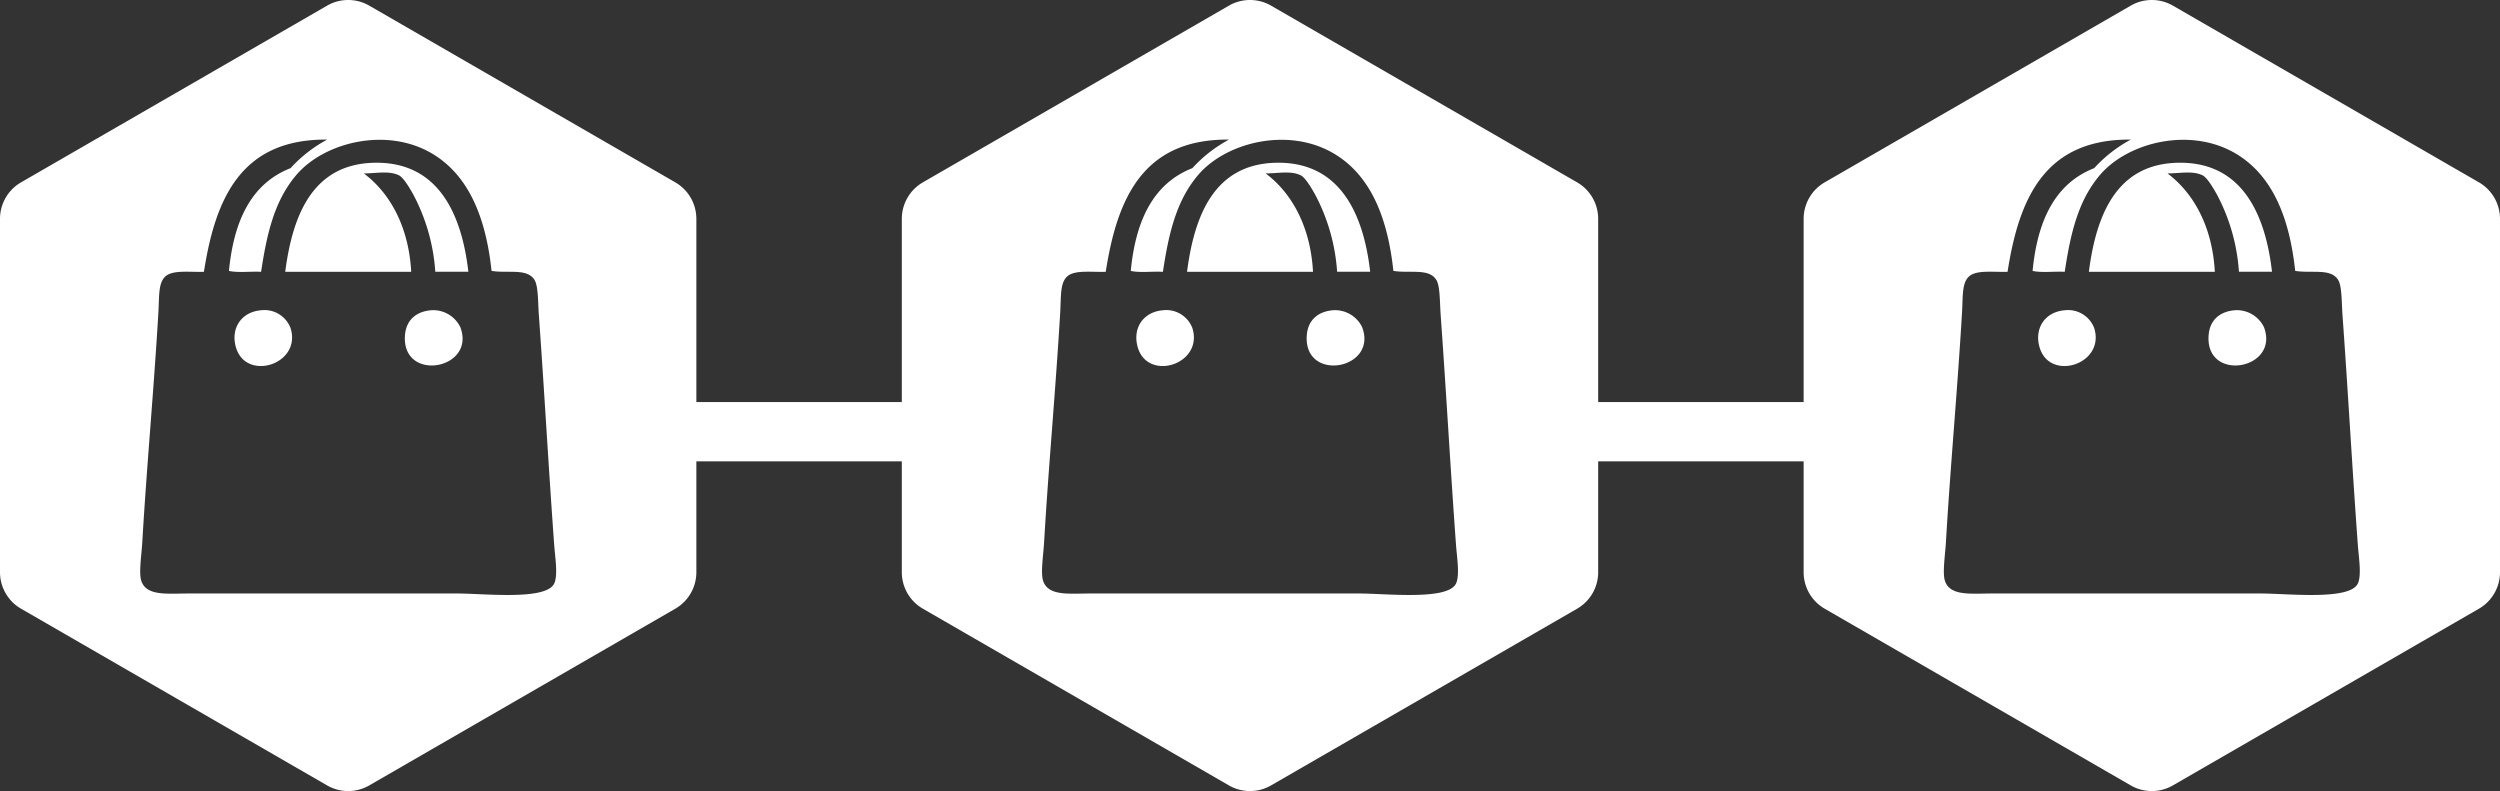 <svg xmlns="http://www.w3.org/2000/svg" width="463.881" height="146.783" viewBox="0 0 463.881 146.783">
  <rect x="0" y="0" width="463.881" height="146.783" fill="#333333" stroke="none"/>
  <g id="Raggruppa_1425" data-name="Raggruppa 1425" transform="translate(-1504.119 -6635.414)">
    <g id="Raggruppa_1421" data-name="Raggruppa 1421" transform="translate(766 -8116.983)">
      <rect id="Rettangolo_687" data-name="Rettangolo 687" width="46" height="11" transform="translate(863 14827)" fill="#fff"/>
      <rect id="Rettangolo_688" data-name="Rettangolo 688" width="46" height="11" transform="translate(1031 14827)" fill="#fff"/>
    </g>
    <g id="Raggruppa_1422" data-name="Raggruppa 1422" transform="translate(62.062 3724.335)">
      <g id="Raggruppa_1061" data-name="Raggruppa 1061" transform="translate(1442.057 2911.079)">
        <path id="Tracciato_181" data-name="Tracciato 181" d="M115.473,166.632c-11.247.3-15.027,9.589-16.4,20.227h23.371c-.453-8.442-4-14.675-8.783-18.244,2.466-.041,4.675-.522,6.473.327.879.41,2.026,2.393,2.649,3.485a35.645,35.645,0,0,1,4.135,14.418h6.134C131.776,175.74,127.215,166.32,115.473,166.632Z" transform="translate(-46.147 -136.429)" fill="#fff"/>
        <path id="Tracciato_182" data-name="Tracciato 182" d="M115.162,180.523c-2.876.268-4.662,1.953-4.817,4.8-.467,8.653,13.244,6.175,10.283-1.658A5.591,5.591,0,0,0,115.162,180.523Z" transform="translate(-35.212 -122.954)" fill="#fff"/>
        <path id="Tracciato_183" data-name="Tracciato 183" d="M99.232,180.523c-3.824.325-5.694,3.526-4.646,6.954,1.926,6.331,12.209,3.059,10.114-3.641A5.185,5.185,0,0,0,99.232,180.523Z" transform="translate(-50.783 -122.954)" fill="#fff"/>
        <path id="Tracciato_184" data-name="Tracciato 184" d="M197.523,185.14l-56.788-32.789a7.822,7.822,0,0,0-7.817,0L76.13,185.14a7.814,7.814,0,0,0-3.909,6.769v65.575a7.814,7.814,0,0,0,3.909,6.769l56.788,32.787a7.809,7.809,0,0,0,7.817,0l56.788-32.787a7.814,7.814,0,0,0,3.909-6.769V191.909A7.814,7.814,0,0,0,197.523,185.14ZM175.045,259.6c-1.543,3.158-12.974,1.827-18.073,1.827H107.4c-4.122,0-7.989.538-8.953-2.324-.495-1.472.03-4.788.171-7.123.806-13.839,2.139-28.23,2.988-42.606.183-3.116-.043-5.594,1.33-6.8,1.417-1.232,4.575-.737,7.125-.836,2.125-13.667,6.926-24.674,22.874-24.532a25.385,25.385,0,0,0-6.8,5.3c-7.309,2.862-10.539,9.8-11.43,19.066,1.658.382,4.037.055,5.962.17,1.09-7.224,2.521-13.315,6.629-18.073,5.156-5.964,16.715-8.909,25.2-3.81,6.686,4.023,9.873,11.755,10.935,21.713,3.158.495,6.572-.538,7.959,1.658.737,1.161.637,4.22.836,6.8,1.005,13.965,1.784,28.058,2.819,42.279C175.2,254.551,175.8,258.079,175.045,259.6Z" transform="translate(-72.221 -151.305)" fill="#fff"/>
      </g>
    </g>
    <g id="Raggruppa_1423" data-name="Raggruppa 1423" transform="translate(229.396 3724.335)">
      <g id="Raggruppa_1061-2" data-name="Raggruppa 1061" transform="translate(1442.057 2911.079)">
        <path id="Tracciato_181-2" data-name="Tracciato 181" d="M115.473,166.632c-11.247.3-15.027,9.589-16.4,20.227h23.371c-.453-8.442-4-14.675-8.783-18.244,2.466-.041,4.675-.522,6.473.327.879.41,2.026,2.393,2.649,3.485a35.645,35.645,0,0,1,4.135,14.418h6.134C131.776,175.74,127.215,166.32,115.473,166.632Z" transform="translate(-46.147 -136.429)" fill="#fff"/>
        <path id="Tracciato_182-2" data-name="Tracciato 182" d="M115.162,180.523c-2.876.268-4.662,1.953-4.817,4.8-.467,8.653,13.244,6.175,10.283-1.658A5.591,5.591,0,0,0,115.162,180.523Z" transform="translate(-35.212 -122.954)" fill="#fff"/>
        <path id="Tracciato_183-2" data-name="Tracciato 183" d="M99.232,180.523c-3.824.325-5.694,3.526-4.646,6.954,1.926,6.331,12.209,3.059,10.114-3.641A5.185,5.185,0,0,0,99.232,180.523Z" transform="translate(-50.783 -122.954)" fill="#fff"/>
        <path id="Tracciato_184-2" data-name="Tracciato 184" d="M197.523,185.14l-56.788-32.789a7.822,7.822,0,0,0-7.817,0L76.13,185.14a7.814,7.814,0,0,0-3.909,6.769v65.575a7.814,7.814,0,0,0,3.909,6.769l56.788,32.787a7.809,7.809,0,0,0,7.817,0l56.788-32.787a7.814,7.814,0,0,0,3.909-6.769V191.909A7.814,7.814,0,0,0,197.523,185.14ZM175.045,259.6c-1.543,3.158-12.974,1.827-18.073,1.827H107.4c-4.122,0-7.989.538-8.953-2.324-.495-1.472.03-4.788.171-7.123.806-13.839,2.139-28.23,2.988-42.606.183-3.116-.043-5.594,1.33-6.8,1.417-1.232,4.575-.737,7.125-.836,2.125-13.667,6.926-24.674,22.874-24.532a25.385,25.385,0,0,0-6.8,5.3c-7.309,2.862-10.539,9.8-11.43,19.066,1.658.382,4.037.055,5.962.17,1.09-7.224,2.521-13.315,6.629-18.073,5.156-5.964,16.715-8.909,25.2-3.81,6.686,4.023,9.873,11.755,10.935,21.713,3.158.495,6.572-.538,7.959,1.658.737,1.161.637,4.22.836,6.8,1.005,13.965,1.784,28.058,2.819,42.279C175.2,254.551,175.8,258.079,175.045,259.6Z" transform="translate(-72.221 -151.305)" fill="#fff"/>
      </g>
    </g>
    <g id="Raggruppa_1424" data-name="Raggruppa 1424" transform="translate(396.731 3724.335)">
      <g id="Raggruppa_1061-3" data-name="Raggruppa 1061" transform="translate(1442.057 2911.079)">
        <path id="Tracciato_181-3" data-name="Tracciato 181" d="M115.473,166.632c-11.247.3-15.027,9.589-16.4,20.227h23.371c-.453-8.442-4-14.675-8.783-18.244,2.466-.041,4.675-.522,6.473.327.879.41,2.026,2.393,2.649,3.485a35.645,35.645,0,0,1,4.135,14.418h6.134C131.776,175.74,127.215,166.32,115.473,166.632Z" transform="translate(-46.147 -136.429)" fill="#fff"/>
        <path id="Tracciato_182-3" data-name="Tracciato 182" d="M115.162,180.523c-2.876.268-4.662,1.953-4.817,4.8-.467,8.653,13.244,6.175,10.283-1.658A5.591,5.591,0,0,0,115.162,180.523Z" transform="translate(-35.212 -122.954)" fill="#fff"/>
        <path id="Tracciato_183-3" data-name="Tracciato 183" d="M99.232,180.523c-3.824.325-5.694,3.526-4.646,6.954,1.926,6.331,12.209,3.059,10.114-3.641A5.185,5.185,0,0,0,99.232,180.523Z" transform="translate(-50.783 -122.954)" fill="#fff"/>
        <path id="Tracciato_184-3" data-name="Tracciato 184" d="M197.523,185.14l-56.788-32.789a7.822,7.822,0,0,0-7.817,0L76.13,185.14a7.814,7.814,0,0,0-3.909,6.769v65.575a7.814,7.814,0,0,0,3.909,6.769l56.788,32.787a7.809,7.809,0,0,0,7.817,0l56.788-32.787a7.814,7.814,0,0,0,3.909-6.769V191.909A7.814,7.814,0,0,0,197.523,185.14ZM175.045,259.6c-1.543,3.158-12.974,1.827-18.073,1.827H107.4c-4.122,0-7.989.538-8.953-2.324-.495-1.472.03-4.788.171-7.123.806-13.839,2.139-28.23,2.988-42.606.183-3.116-.043-5.594,1.33-6.8,1.417-1.232,4.575-.737,7.125-.836,2.125-13.667,6.926-24.674,22.874-24.532a25.385,25.385,0,0,0-6.8,5.3c-7.309,2.862-10.539,9.8-11.43,19.066,1.658.382,4.037.055,5.962.17,1.09-7.224,2.521-13.315,6.629-18.073,5.156-5.964,16.715-8.909,25.2-3.81,6.686,4.023,9.873,11.755,10.935,21.713,3.158.495,6.572-.538,7.959,1.658.737,1.161.637,4.22.836,6.8,1.005,13.965,1.784,28.058,2.819,42.279C175.2,254.551,175.8,258.079,175.045,259.6Z" transform="translate(-72.221 -151.305)" fill="#fff"/>
      </g>
    </g>
  </g>
</svg>

